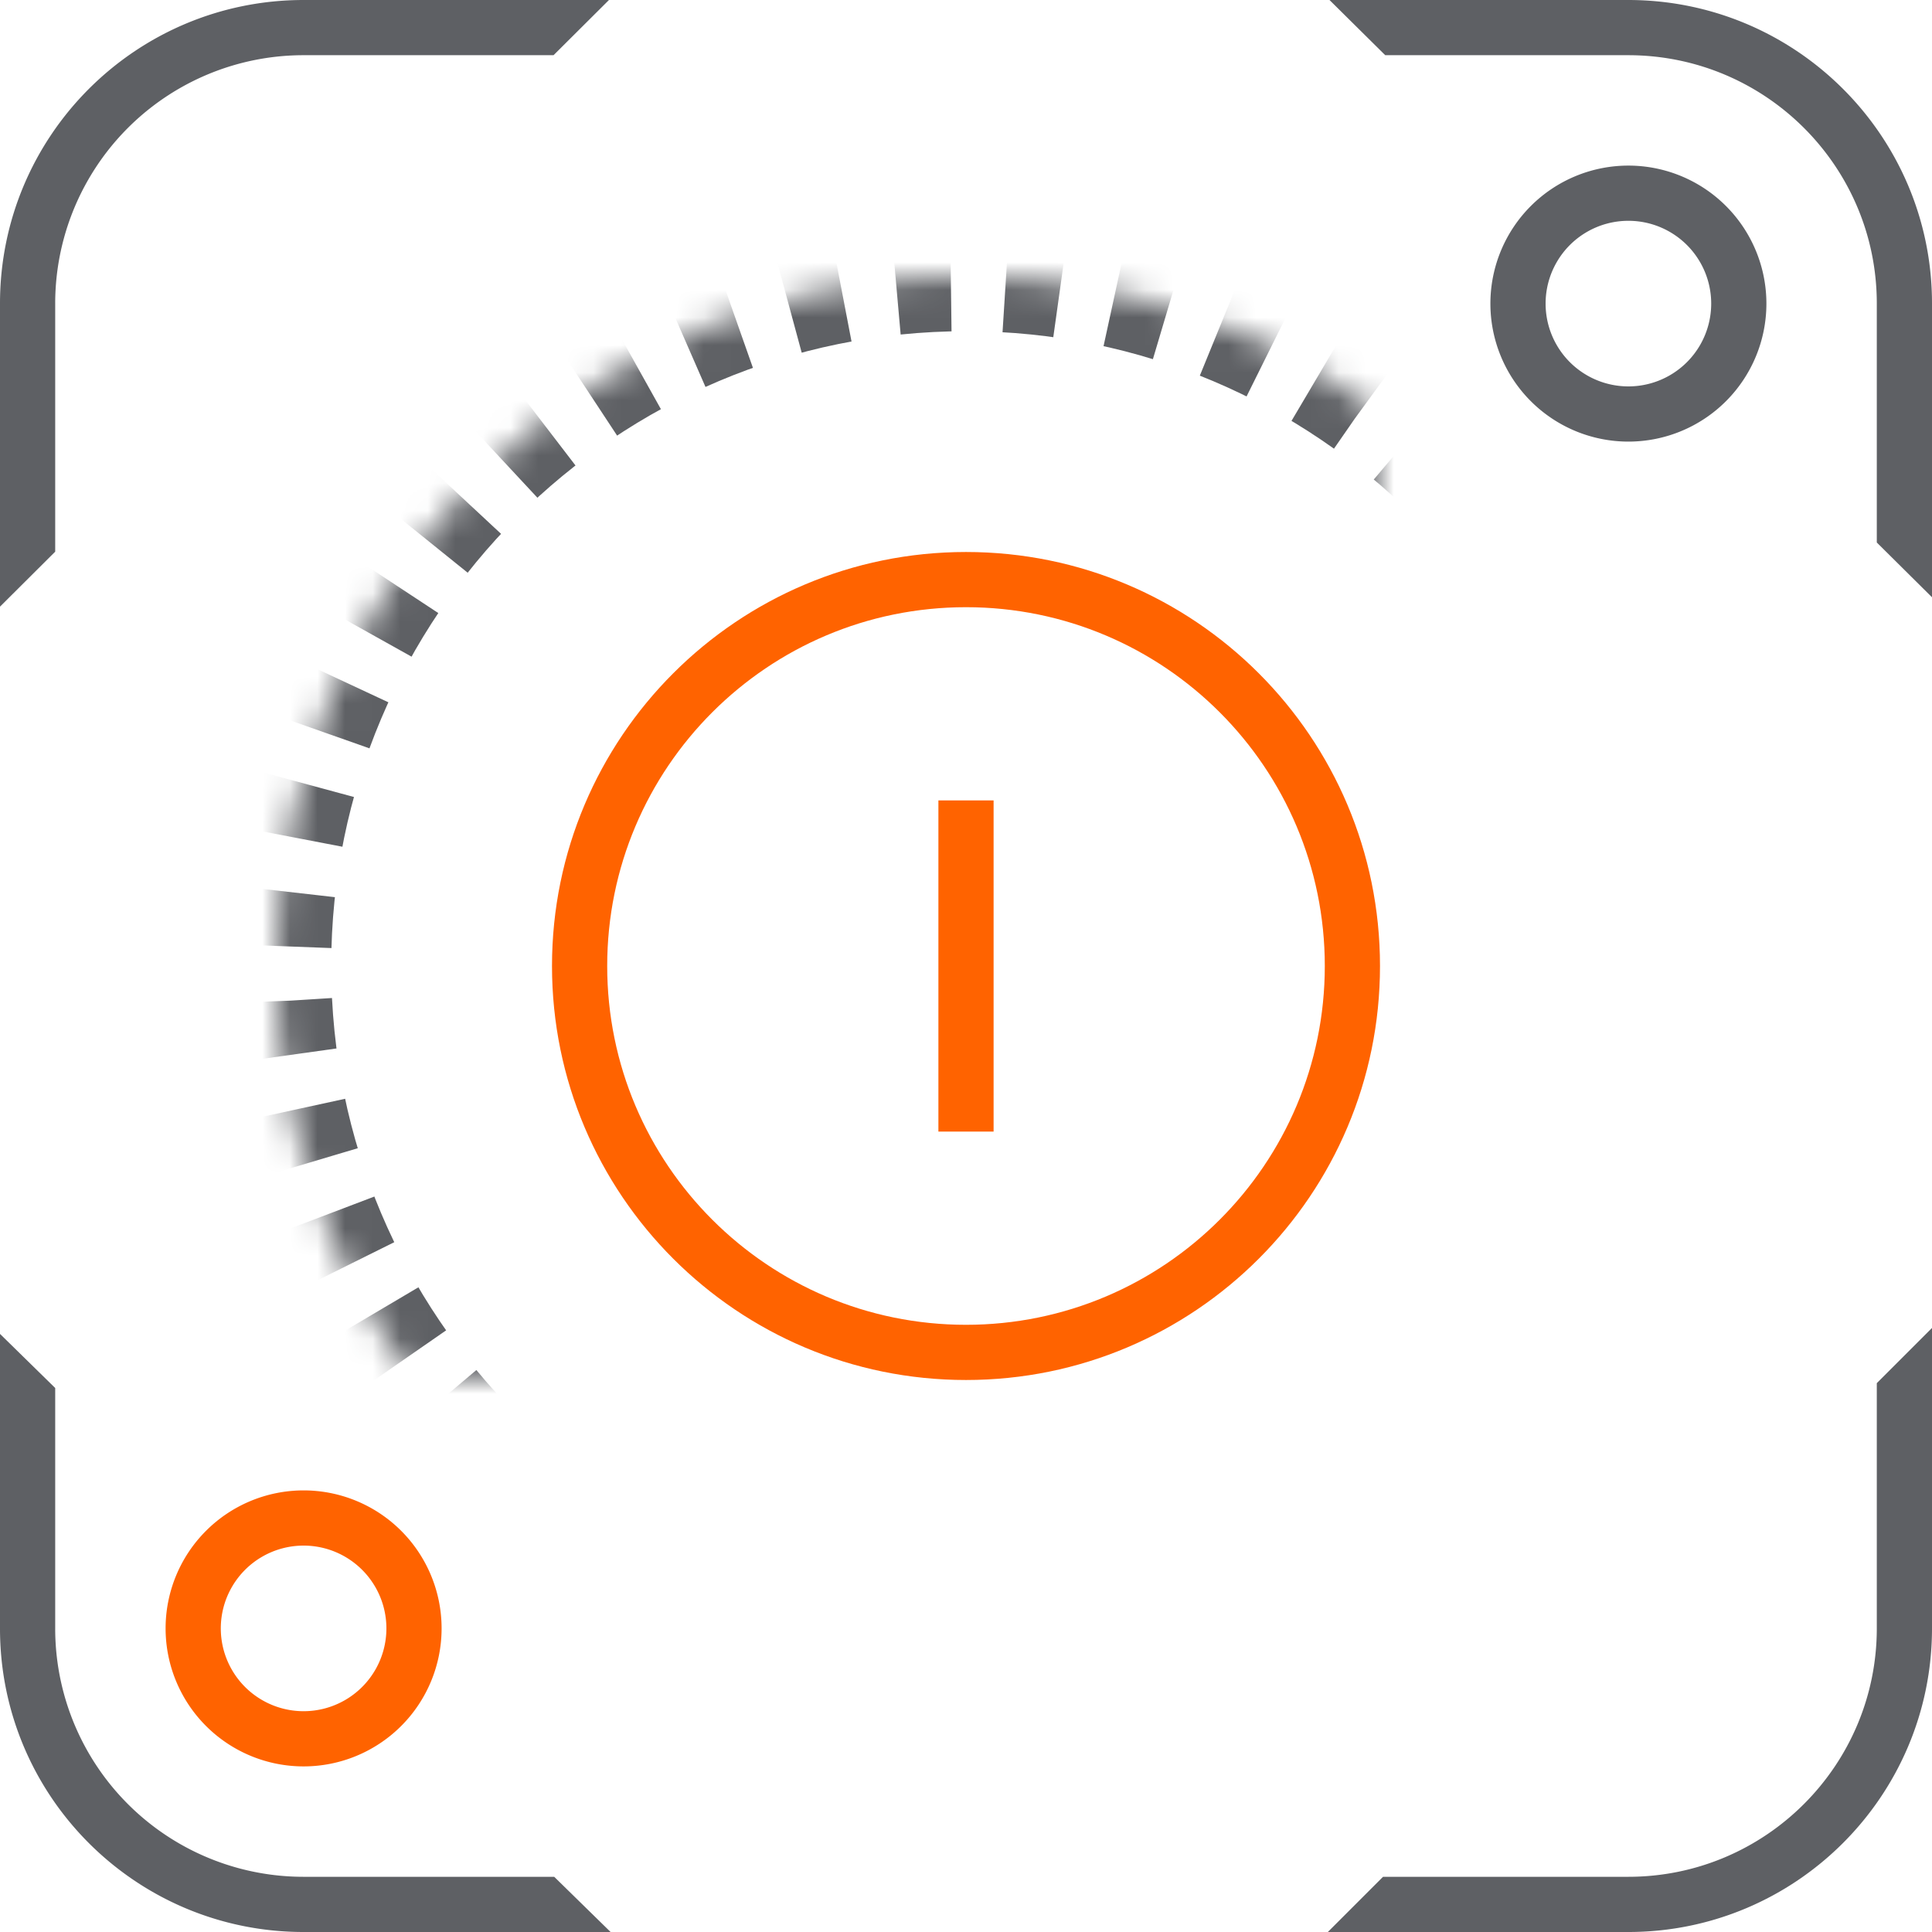 <svg xmlns="http://www.w3.org/2000/svg" xmlns:xlink="http://www.w3.org/1999/xlink" width="70" height="70" viewBox="0 0 70 70"><defs><path id="a" d="M35 60c-13.807 0-25-11.193-25-25s11.193-25 25-25 25 11.193 25 25-11.193 25-25 25z"/><mask id="b" width="50" height="50" x="0" y="0" fill="#fff"><use xlink:href="#a"/></mask></defs><g fill="none" fill-rule="evenodd"><use stroke="#5E6064" stroke-dasharray="2,2" stroke-width="4" mask="url(#b)" xlink:href="#a"/><path fill="#5E6064" d="M2 19.988L0 21.98V10.997C0 4.924 4.917 0 11.004 0h11.06l-2.008 2h-9.052A8.995 8.995 0 0 0 2 10.997v8.99zM50.19 2l-2.02-2h10.822C65.072 0 70 4.925 70 10.997V21.64l-2-1.984v-8.66C68 6.03 63.967 2 58.993 2H50.19zM68 50.114l2-2v10.884C70 65.074 65.065 70 58.997 70H48.11l2-2h8.887C63.964 68 68 63.967 68 58.998v-8.884zM20.08 68l2.043 2H11C4.925 70 0 65.082 0 59.005V48.33l2 1.96v8.714A8.995 8.995 0 0 0 11 68h9.08z"/><path fill="#FF6300" fill-rule="nonzero" d="M35 48c7.18 0 13-5.82 13-13s-5.82-13-13-13-13 5.82-13 13 5.82 13 13 13zm0 2c-8.284 0-15-6.716-15-15 0-8.284 6.716-15 15-15 8.284 0 15 6.716 15 15 0 8.284-6.716 15-15 15z"/><path fill="#FF6300" fill-rule="nonzero" d="M34 29v12h2V29zM11 62a3 3 0 1 0 0-6 3 3 0 0 0 0 6zm0 2a5 5 0 1 1 0-10 5 5 0 0 1 0 10z"/><path fill="#5E6064" fill-rule="nonzero" d="M59 14a3 3 0 1 0 0-6 3 3 0 0 0 0 6zm0 2a5 5 0 1 1 0-10 5 5 0 0 1 0 10z"/></g></svg>